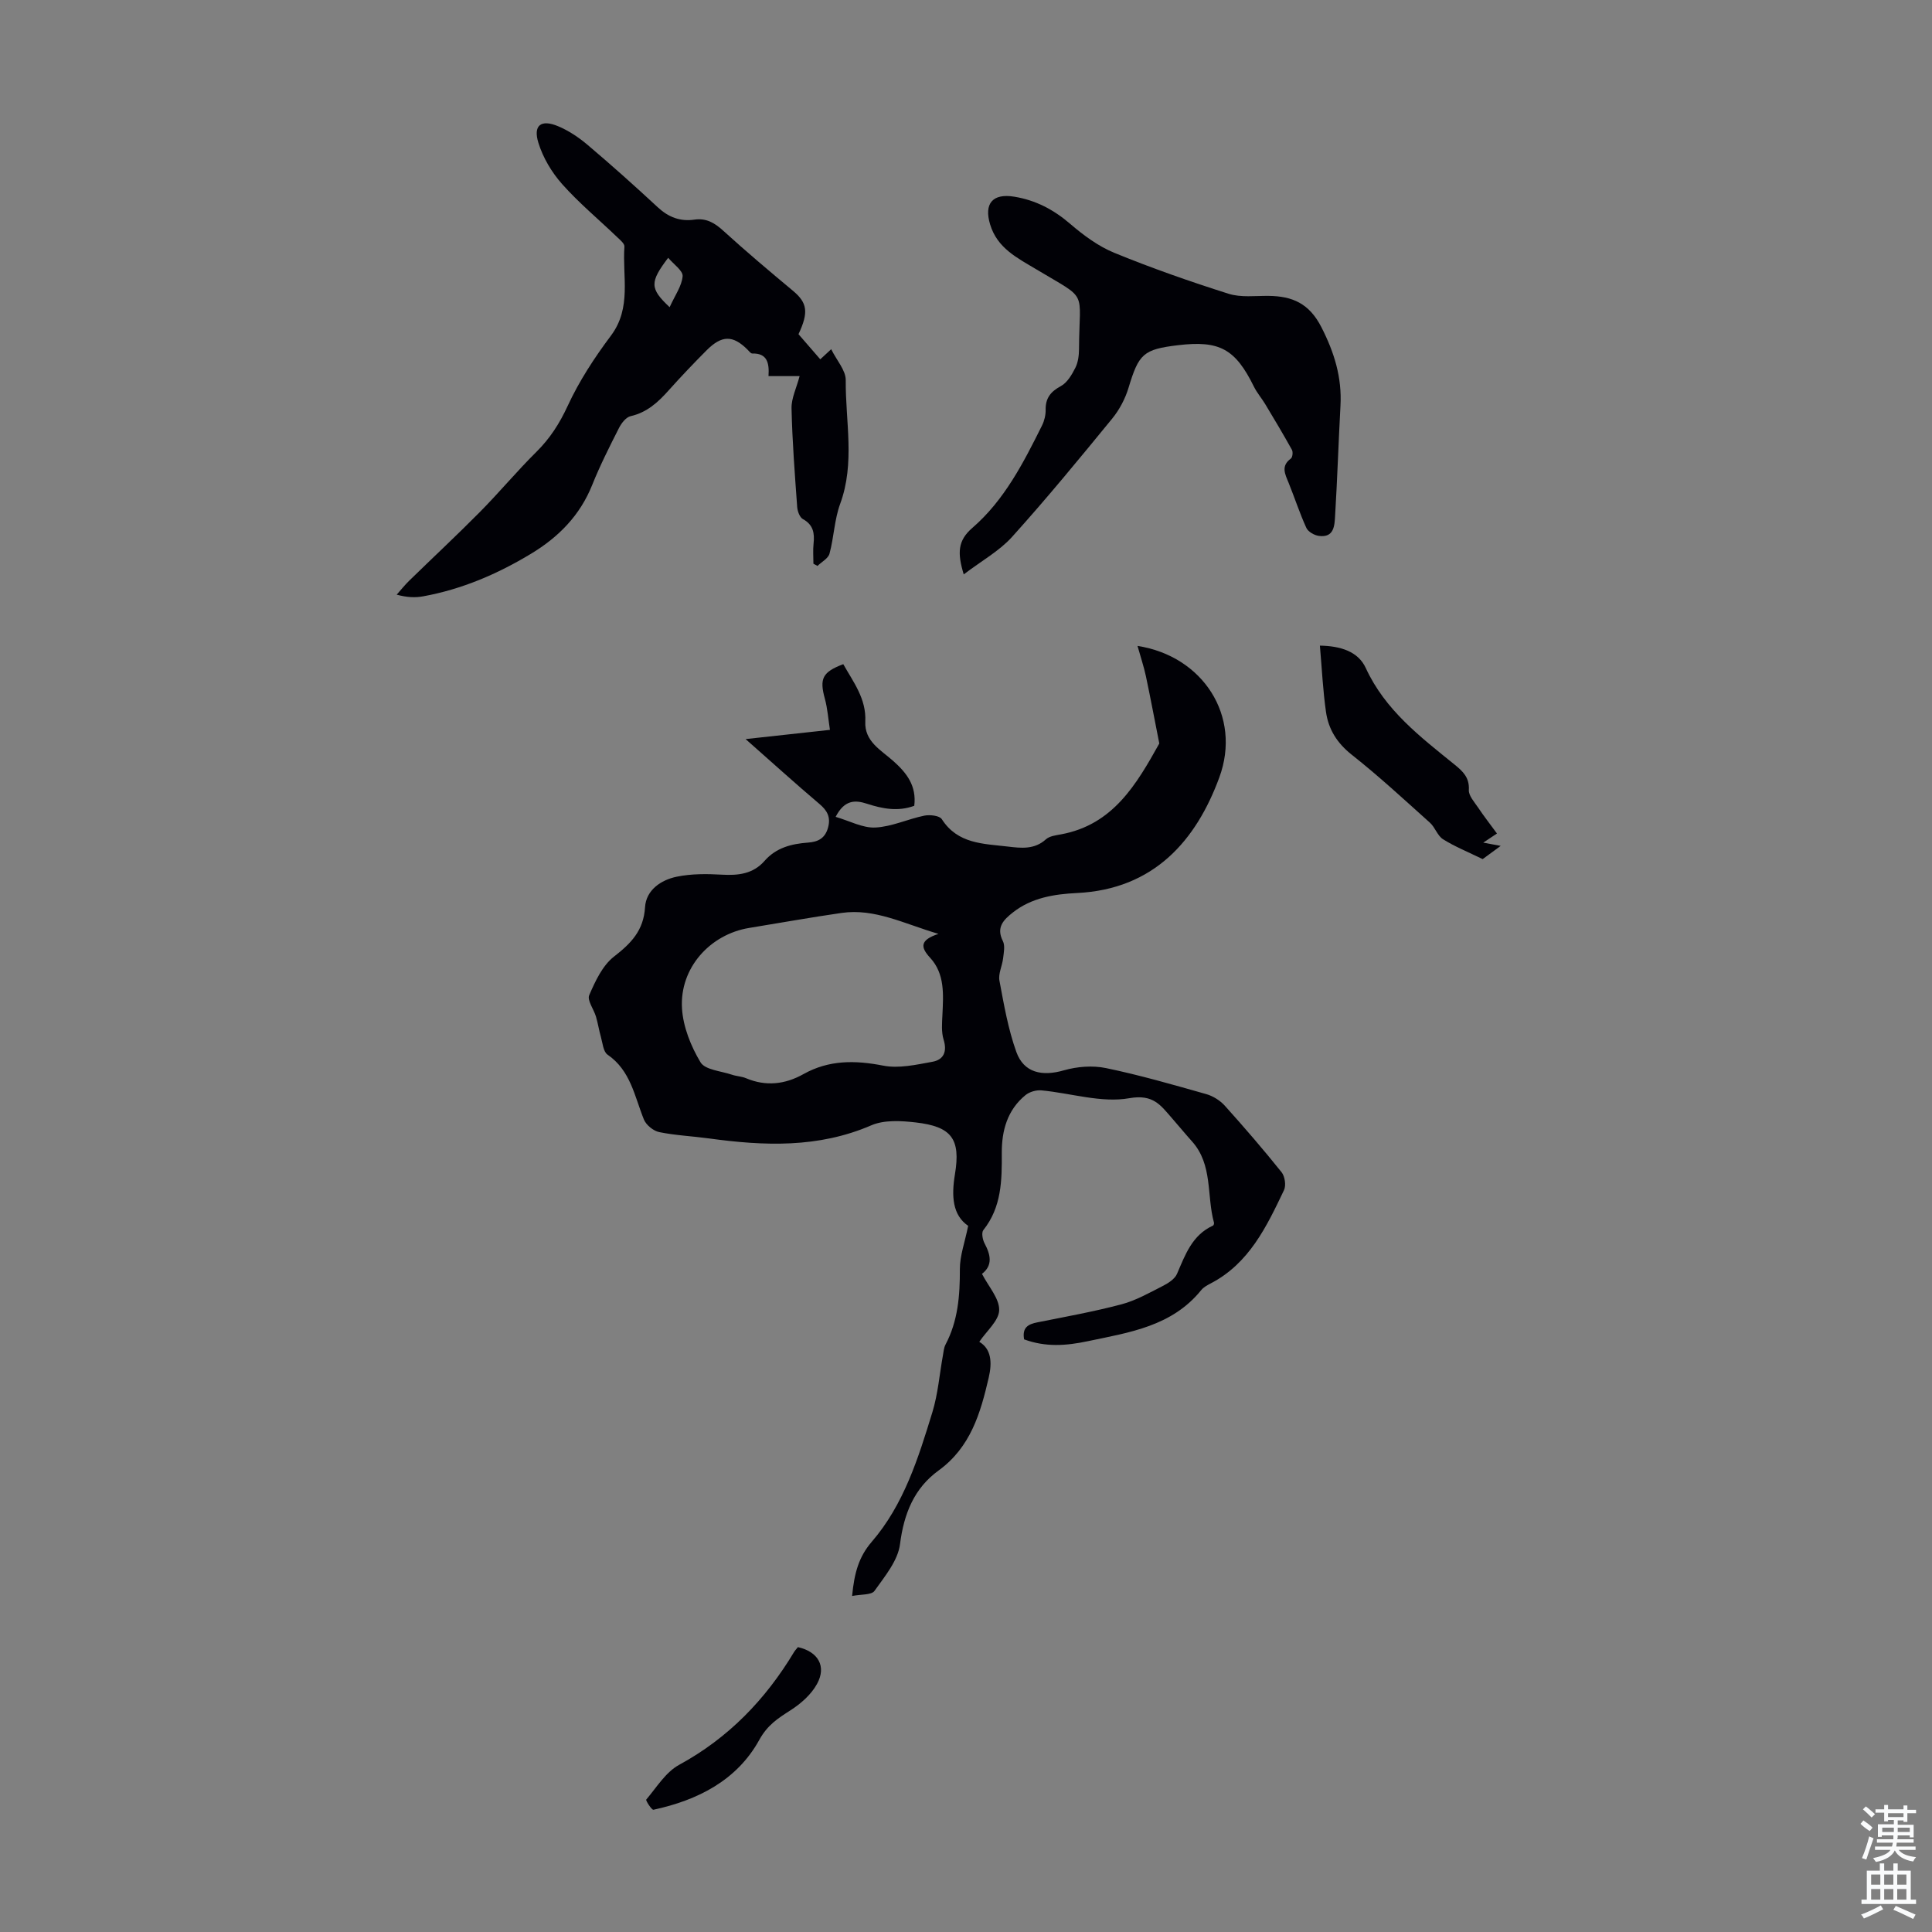 <svg enable-background="new 0 0 400 400" viewBox="0 0 400 400" xmlns="http://www.w3.org/2000/svg"><rect x="0" y="0" width="400" height="400" fill="#808080" stroke="none"/><g fill="#010106"><path d="m212.03 277.3c-.44-2.46.85-3.15 2.74-3.52 5.81-1.16 11.65-2.21 17.37-3.72 2.97-.78 5.75-2.36 8.52-3.77 1.17-.59 2.56-1.46 3.03-2.56 1.71-3.96 3.13-8.02 7.46-9.99.13-.06.24-.43.19-.61-1.55-5.6-.2-11.97-4.55-16.82-1.42-1.58-2.77-3.23-4.17-4.83-2.31-2.62-3.82-4.99-8.8-4.11-5.78 1.03-12.1-1.05-18.2-1.62-1.08-.1-2.47.3-3.3.98-3.77 3.07-4.94 7.38-4.91 12 .03 5.66-.03 11.19-3.82 15.95-.42.53-.16 1.96.25 2.74 1.26 2.37 1.75 4.55-.53 6.32 1.35 2.63 3.61 5.09 3.56 7.5-.04 2.18-2.6 4.31-4.12 6.57 2.47 1.45 2.7 4.22 1.95 7.43-1.71 7.37-3.75 14.4-10.39 19.22-5.04 3.66-7.17 8.92-7.97 15.23-.43 3.42-3.15 6.68-5.29 9.69-.63.88-2.79.68-4.63 1.05.45-4.73 1.37-8.09 4.06-11.21 6.65-7.71 9.64-17.32 12.56-26.84 1.16-3.79 1.47-7.84 2.18-11.76.14-.76.19-1.58.54-2.24 2.59-4.91 2.99-10.16 2.97-15.61-.01-2.78 1.03-5.56 1.72-8.97-3.27-2.25-3.48-6.18-2.74-10.68 1.22-7.33-.7-9.88-8.11-10.73-3.04-.35-6.54-.56-9.22.6-10.98 4.74-22.2 4.27-33.59 2.71-3.43-.47-6.92-.62-10.31-1.31-1.21-.25-2.69-1.46-3.16-2.59-1.95-4.81-2.74-10.16-7.54-13.45-.88-.61-1.01-2.39-1.37-3.66-.4-1.39-.61-2.83-1.02-4.21-.45-1.52-1.86-3.37-1.4-4.44 1.25-2.89 2.74-6.12 5.11-7.97 3.56-2.77 6.15-5.39 6.45-10.25.22-3.54 3.29-5.64 6.57-6.31 3.01-.62 6.22-.6 9.31-.42 3.42.2 6.5-.15 8.87-2.86 2.4-2.74 5.59-3.53 9-3.78 2.11-.15 3.56-.92 4.15-3.15.57-2.15-.19-3.5-1.83-4.88-4.94-4.18-9.74-8.54-15.25-13.4 6.06-.66 11.39-1.24 17.46-1.91-.35-2.24-.49-4.4-1.05-6.44-1.14-4.15-.54-5.52 3.81-7.16 2.09 3.72 4.79 7.16 4.56 11.87-.2 4.12 3.24 5.91 5.75 8.14 2.82 2.5 4.89 5.16 4.39 9.31-3.36 1.24-6.58.62-9.81-.43-2.39-.78-4.63-.86-6.47 2.72 2.91.85 5.61 2.34 8.23 2.21 3.4-.17 6.72-1.76 10.13-2.46 1.15-.23 3.15-.01 3.62.73 3.3 5.15 8.6 5.07 13.66 5.67 2.77.33 5.52.66 7.91-1.51.75-.67 2.05-.82 3.13-1.02 10.75-1.99 15.6-10.33 20.33-18.81-.92-4.64-1.79-9.29-2.77-13.92-.42-1.98-1.08-3.91-1.74-6.28 13.53 2.1 21.61 14.51 16.94 27.22-4.77 12.99-13.47 23.17-29.48 23.94-4.68.23-9.38.96-13.27 4.03-1.91 1.51-3.51 3.06-2.07 5.91.49.97.19 2.4.05 3.59-.18 1.55-1.02 3.17-.76 4.6.93 4.97 1.8 10.03 3.5 14.77 1.56 4.34 5.35 5.11 9.85 3.81 2.75-.79 5.95-1.04 8.73-.46 6.99 1.45 13.88 3.44 20.76 5.39 1.4.4 2.84 1.31 3.82 2.39 4.04 4.49 7.99 9.07 11.76 13.78.68.85.96 2.73.5 3.7-3.61 7.57-7.22 15.2-15.22 19.34-.69.36-1.44.77-1.91 1.35-6.06 7.5-14.83 8.77-23.49 10.59-4.48.95-8.74 1.26-13.19-.38zm-17.73-83.95c-7.18-2.12-13.19-5.32-20.04-4.34-6.4.92-12.77 2.07-19.16 3.11-8.06 1.32-14.41 8.25-13.9 16.66.23 3.82 1.84 7.83 3.83 11.15.96 1.59 4.26 1.81 6.52 2.58.95.32 2.01.34 2.92.73 4.12 1.73 8.08 1.27 11.88-.86 5.28-2.95 10.69-2.89 16.52-1.75 3.22.63 6.82-.19 10.17-.8 2.33-.42 3.1-2.09 2.32-4.6-.49-1.6-.32-3.44-.24-5.16.19-4.17.53-8.43-2.55-11.78-2.04-2.21-2.12-3.67 1.73-4.94z"/><path d="m165.32 69.19c1.4 1.62 2.86 3.3 4.51 5.2.7-.64 1.28-1.18 2.26-2.09 1.14 2.32 3.03 4.37 3.01 6.41-.07 8.53 1.96 17.14-1.15 25.6-1.2 3.27-1.29 6.92-2.21 10.32-.27 1-1.63 1.7-2.49 2.54-.28-.15-.56-.31-.84-.46 0-1.39-.12-2.8.03-4.17.23-2.16-.05-3.89-2.21-5.07-.66-.36-1.11-1.61-1.18-2.49-.49-6.8-1.02-13.61-1.17-20.43-.05-2.09 1.02-4.21 1.67-6.68-2.07 0-4.12 0-6.44 0 .19-2.76-.29-4.76-3.35-4.68-.33.01-.69-.5-1-.81-3.02-3.01-5.31-3.02-8.48.16-2.68 2.69-5.31 5.45-7.84 8.28-2.19 2.45-4.48 4.57-7.87 5.34-.95.21-1.9 1.44-2.4 2.42-1.97 3.88-3.94 7.78-5.56 11.82-2.53 6.32-6.97 10.81-12.67 14.25-6.94 4.19-14.3 7.35-22.31 8.81-1.62.3-3.31.25-5.5-.34.87-.98 1.69-2.02 2.63-2.93 4.86-4.74 9.83-9.37 14.6-14.19 4-4.04 7.65-8.44 11.68-12.43 2.83-2.8 4.81-5.89 6.5-9.55 2.37-5.13 5.54-9.98 8.95-14.53 4.33-5.78 2.34-12.24 2.79-18.43.05-.63-.93-1.42-1.55-2.01-3.79-3.64-7.87-7.02-11.35-10.94-2.15-2.42-3.96-5.46-4.91-8.54-1.13-3.63.54-4.91 4.05-3.45 2.21.92 4.31 2.33 6.15 3.89 4.94 4.18 9.77 8.5 14.51 12.9 2.22 2.06 4.64 2.99 7.6 2.56 2.43-.35 4.16.66 5.95 2.29 4.7 4.28 9.57 8.38 14.45 12.45 2.94 2.46 3.3 4.39 1.14 8.98zm-26.68-5.59c1.11-2.46 2.52-4.38 2.69-6.41.09-1.15-1.86-2.46-2.99-3.82-3.82 5.06-3.85 6.33.3 10.23z"/><path d="m199.53 118.92c-1.33-4.41-1.27-6.99 1.79-9.63 6.62-5.73 10.58-13.48 14.42-21.2.48-.97.77-2.16.75-3.24-.04-2.42 1.02-3.76 3.15-4.91 1.31-.71 2.28-2.36 3-3.79.58-1.15.75-2.6.76-3.91.06-12.55 2.08-9.92-8.83-16.47-3.95-2.37-8.08-4.37-9.57-9.28-1.32-4.35.51-6.5 4.98-5.77 4.43.72 8.15 2.67 11.57 5.61 2.76 2.37 5.84 4.66 9.17 6.02 7.74 3.17 15.66 5.94 23.64 8.47 2.56.81 5.53.41 8.31.44 4.91.06 8.39 1.55 10.91 6.48 2.69 5.27 4.27 10.42 3.95 16.26-.41 7.59-.65 15.18-1.11 22.77-.12 2.01-.18 4.62-3.38 4.18-.94-.13-2.21-.86-2.57-1.65-1.39-3.04-2.42-6.24-3.68-9.35-.73-1.79-1.65-3.46.47-5.01.35-.26.47-1.36.22-1.81-1.77-3.19-3.65-6.33-5.53-9.46-.74-1.23-1.71-2.34-2.34-3.62-3.84-7.8-7.1-9.61-15.71-8.58-7.21.86-8.13 1.8-10.25 8.82-.68 2.26-1.88 4.53-3.37 6.36-6.79 8.3-13.6 16.59-20.78 24.55-2.63 2.9-6.25 4.89-9.97 7.72z"/><path d="m273.27 133.67c4.24.07 7.92 1.19 9.5 4.64 4.02 8.74 11.3 14.25 18.42 20.02 1.69 1.37 3.06 2.66 2.92 5.22-.07 1.2 1.17 2.53 1.96 3.71 1.11 1.67 2.35 3.25 3.86 5.31-.82.54-1.62 1.08-2.84 1.89 1.33.25 2.13.4 3.61.67-1.68 1.23-2.96 2.17-3.73 2.74-3.01-1.47-5.74-2.57-8.2-4.11-1.16-.72-1.64-2.46-2.71-3.42-5.32-4.77-10.57-9.64-16.17-14.06-3.05-2.41-4.85-5.27-5.36-8.9-.63-4.39-.84-8.85-1.26-13.71z"/><path d="m165.2 341.02c4.18.94 5.97 3.96 3.95 7.63-1.2 2.19-3.35 4.08-5.49 5.45-2.6 1.66-4.75 3.03-6.45 6.11-4.63 8.4-12.75 12.5-21.92 14.48-.35.08-1.65-1.93-1.49-2.11 2.14-2.53 4.03-5.67 6.79-7.18 10.23-5.57 17.9-13.53 23.82-23.38.23-.37.55-.69.79-1z"/></g><path d="m385.2 377.6.6-.7c.6.4 1.3.9 1.9 1.5l-.6.7c-.8-.5-1.4-1-1.9-1.5zm.3 7.1c.6-1.4 1.1-2.9 1.5-4.5.3.1.6.3.9.4-.5 1.4-1 2.9-1.5 4.4zm.2-10.1.6-.6c.7.5 1.3 1.1 1.9 1.6l-.7.7c-.6-.6-1.2-1.2-1.8-1.7zm8.4-.8h.8v.9h1.8v.7h-1.8v1.8h-.8v-.3h-1.2v.9h3.3v2.6h-.8v-.4h-2.5c0 .3 0 .6-.1.8h3.4v.7h-3.5c0 .3-.1.6-.1.8h4v.7h-3.5c.7.9 1.9 1.3 3.6 1.5-.2.2-.4.5-.6.9-1.9-.3-3.2-1.1-3.8-2.3-.5 1.1-1.8 2-3.9 2.4-.2-.3-.4-.5-.6-.8 1.9-.4 3.1-.9 3.6-1.7h-3.2v-.7h3.5c.1-.2.1-.5.2-.8h-3.3v-.7h3.4c0-.2 0-.5 0-.8h-2.4v.3h-.8v-2.6h3.3v-.9h-1.2v.3h-.8v-1.8h-1.8v-.7h1.8v-.9h.8v.9h3.2zm-4.4 5.5h2.4c0-.3 0-.6 0-.9h-2.4zm1.2-3.1h3.2v-.8h-3.2zm4.4 2.2h-2.4v.9h2.5v-.9z" fill="#fafbfc"/><path d="m389.2 385.8h.9v1.5h1.9v-1.5h.9v1.5h2.7v6h1.1v.9h-11.3v-.9h1.1v-6h2.7zm.2 8.7.5.8c-1.2.6-2.5 1.3-4 1.9-.2-.3-.3-.6-.6-.8 1.6-.6 3-1.3 4.1-1.9zm-2-4.3h1.9v-2.1h-1.9zm0 3.1h1.9v-2.2h-1.9zm2.7-3.1h1.9v-2.1h-1.9zm0 3.1h1.9v-2.2h-1.9zm2.4 1.3c1.4.6 2.7 1.2 4.1 1.8l-.5.9c-1.5-.7-2.8-1.4-4.1-1.9zm2.2-6.5h-1.9v2.1h1.9zm-1.9 5.2h1.9v-2.2h-1.9z" fill="#fafbfc"/></svg>